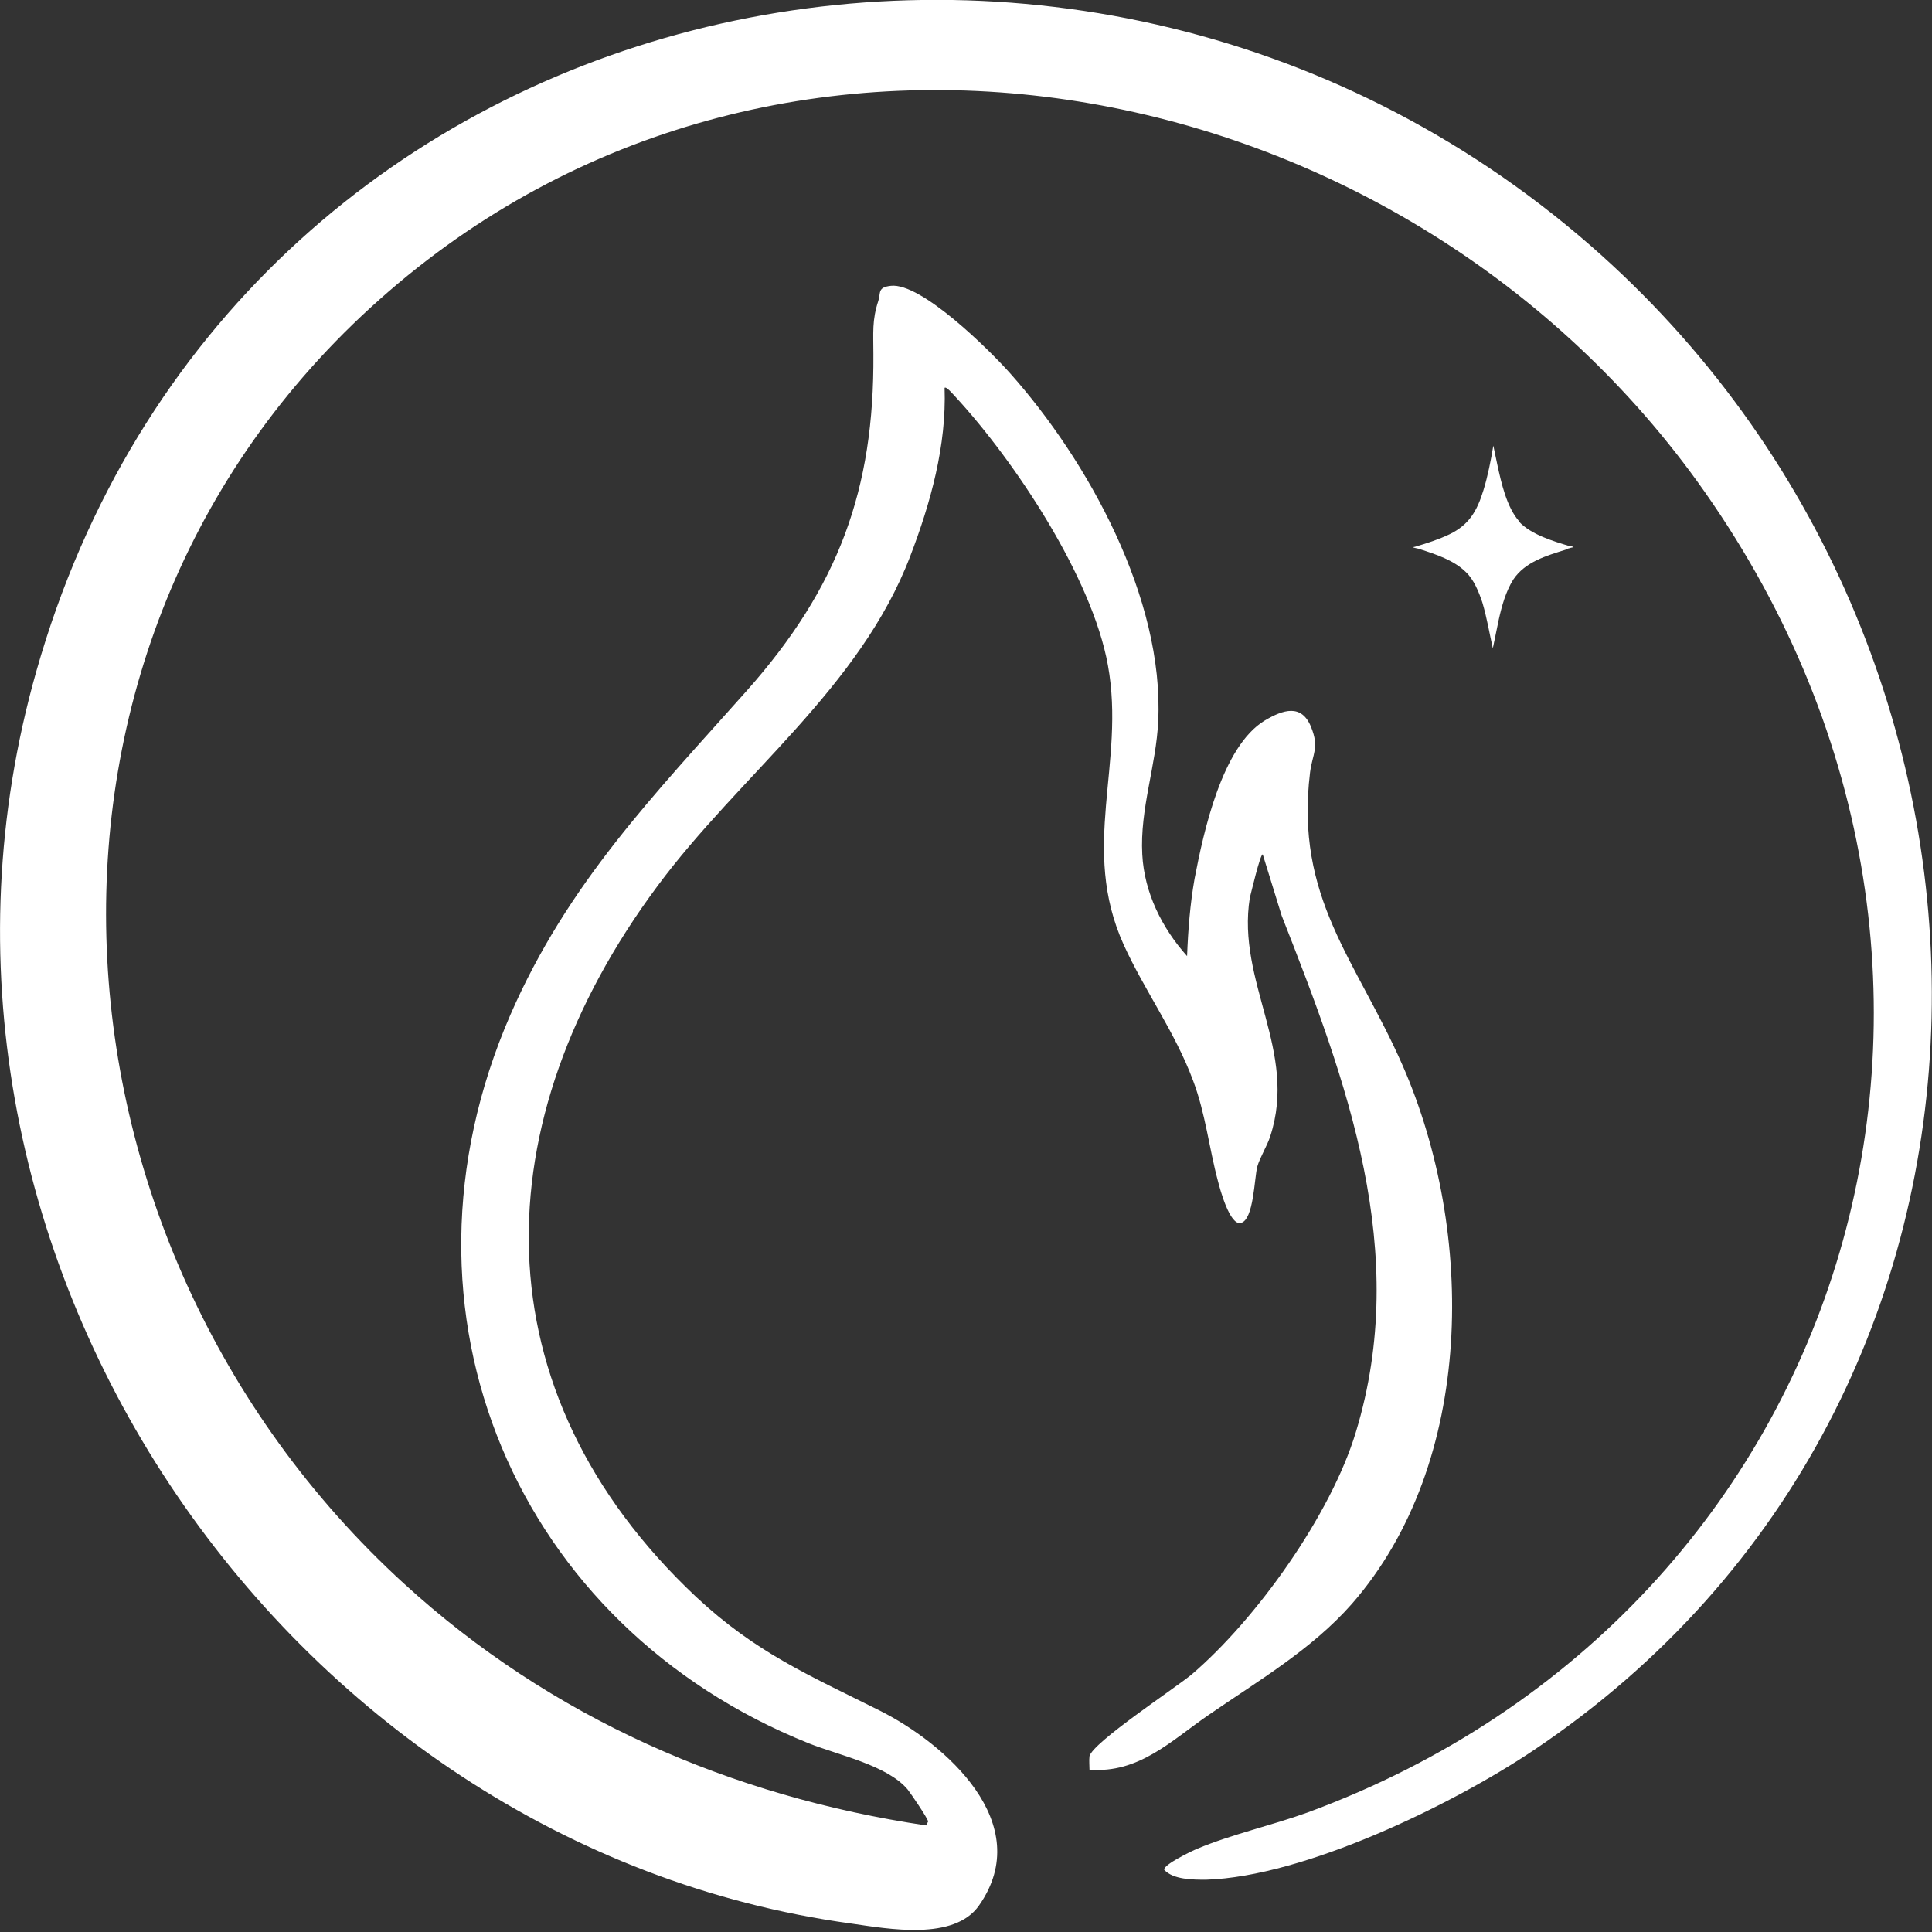 <?xml version="1.0" encoding="UTF-8"?><svg id="Layer_1" xmlns="http://www.w3.org/2000/svg" viewBox="0 0 388 388"><rect x="0" y="0" width="388" height="388" fill="#333333" stroke="none"/><defs><style>.cls-1{fill:#fff;}</style></defs><path class="cls-1" d="M238.4,192c.2-5.2.6-10.4,1.5-15.5,1.8-9.4,5.5-26.6,14.1-31.8,3.7-2.2,7.4-3.4,9.3,1.3,1.7,4.2.3,5.3-.2,9.1-3.1,25.3,9.3,37.7,18.6,58.9,14.6,33.4,14.6,79.7-10.2,108.1-8.1,9.2-18.9,15.5-28.9,22.4-7.4,5.1-13.9,11.7-23.8,10.9,0-.9-.1-1.8,0-2.7.7-2.8,17.1-13.6,20.5-16.4,13-11.1,28-32.1,33-48.7,11-36.2-1.8-70.4-14.9-103.7l-3.8-12.3c-.5-.2-2.4,8-2.6,8.7-2.7,16.9,9.7,30.8,4.1,47.9-.6,1.9-2.1,4.3-2.6,6.1-.6,2.3-.7,10.7-3.3,11.3-2.2.6-4.2-6.8-4.6-8.4-1.8-6.7-2.5-13.6-5-20.2-3.6-9.7-9.7-18-13.9-27.2-8.9-19.6.4-36.4-3.2-56.2-3.2-17.7-18.7-41-30.7-54-.3-.3-1.8-2.1-2.1-1.7.4,11.6-2.8,23.1-6.9,33.8-10.1,26.5-34.2,43.9-50.8,66.3-35.1,47.3-36.2,101.3,7.8,142.7,12,11.2,22.6,15.7,36.8,22.8,13.2,6.6,31.6,22.7,20,39.2-5,7.1-18.1,4.7-25.7,3.6C57,370.7-25.6,250.5,7.3,134.8,46.6-3.8,215.5-41.3,319.4,49.3c92.9,81.1,93.6,231.8-11.4,302.2-16.4,11-46.1,25.4-65.8,26-2.6,0-6.6,0-8.4-2-.2-1,5.6-3.8,6.6-4.2,6.9-2.9,15-4.7,22.2-7.3,110.3-40.6,148.5-170.1,78.2-267.4C280.4,13.2,157.9-10.5,78.1,58.5-1.7,127.4,5.6,249,81.1,318c29.5,27,65.8,42.8,104.9,48.6l.4-.8c-.2-.8-3.4-5.5-4.1-6.4-4.1-4.9-13.9-6.9-19.9-9.3-58.4-23.4-86-86.3-59.9-146.3,11.5-26.4,28.9-44.2,47.4-65s25.7-40.5,25.5-67.7c0-4.2-.3-6.8,1-10.7.5-1.6-.2-2.7,2.5-3,6.1-.7,19.8,12.9,23.9,17.5,15.7,17.6,31,45.3,29.8,69.9-.4,9-3.7,17.6-3.2,26.8.4,7.7,4,14.8,8.9,20.3h0Z"/><path class="cls-1" d="M305,104.7c2.5,2.7,7,4,10.3,5,.2,0,.5,0,.7.2,0,0,0,0,0,0,0,0-.6.1-.8.2-.2,0-.6.2-.8.3-3.8,1.2-8.1,2.4-10.5,6-1.5,2.4-2.3,5.3-2.9,8l-1.2,5.8c-.7-3.1-1.2-6.2-2.1-9.2-.7-2.1-1.7-4.6-3.3-6.1-2.4-2.4-6.1-3.6-9.2-4.6-.5-.2-1-.2-1.5-.4,0,0,0,0,0,0,0,0,.6-.1.8-.2,2.1-.6,4.5-1.4,6.6-2.4,3.9-1.9,5.5-4.6,6.8-8.8.9-2.9,1.5-6,2-9l.8,3.8c.8,3.7,1.9,8.6,4.4,11.4h0Z"/></svg>